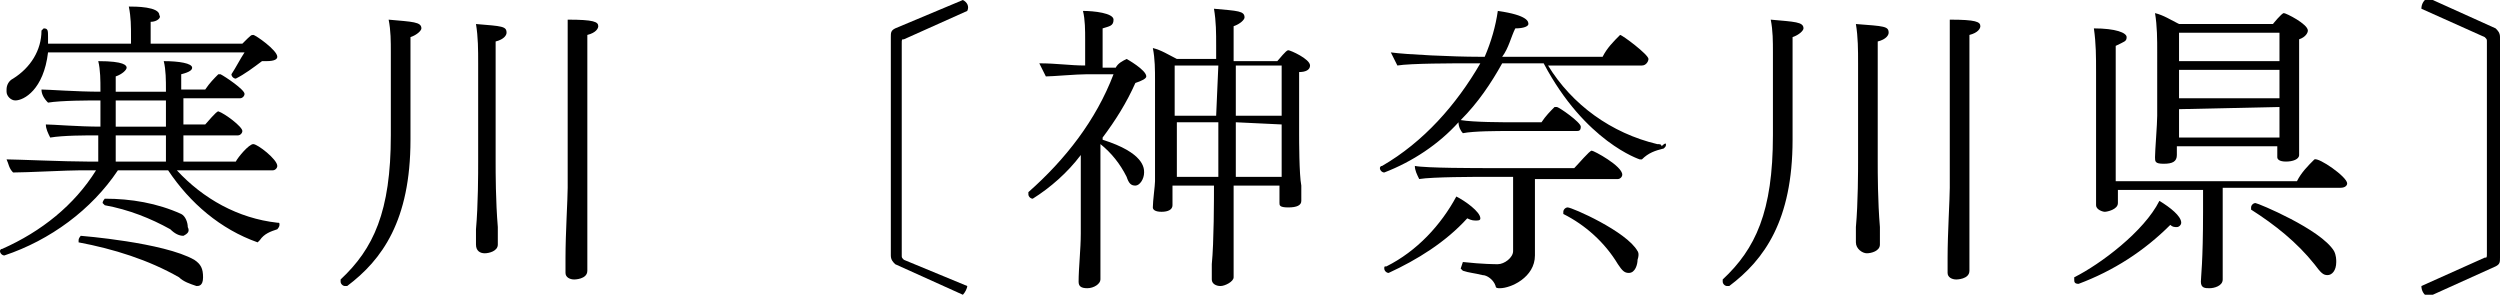 <?xml version="1.0" encoding="utf-8"?>
<!-- Generator: Adobe Illustrator 23.0.1, SVG Export Plug-In . SVG Version: 6.00 Build 0)  -->
<svg version="1.1" id="Layer_1" xmlns="http://www.w3.org/2000/svg" xmlns:xlink="http://www.w3.org/1999/xlink" x="0px" y="0px"
	 width="114.5px" height="13.5px" viewBox="0 0 114.5 13.5" style="enable-background:new 0 0 114.5 13.5;" xml:space="preserve">
<path d="M12.8,10.3c0,0.1-0.1,0.2-0.1,0.2c-0.3,0.1-0.6,0.2-0.8,0.5c0,0-0.1,0.1-0.1,0.1c-1.7-0.6-3.1-1.8-4.1-3.3H5.4
	C4.2,9.6,2.3,11,0.2,11.7c-0.1,0-0.2-0.1-0.2-0.2c0,0,0-0.1,0.1-0.1c1.8-0.8,3.3-2,4.3-3.6H3.7c-0.6,0-2.5,0.1-3.1,0.1
	C0.4,7.7,0.4,7.5,0.3,7.3l0,0c0.4,0,2.7,0.1,3.7,0.1h0.5V6.2c-0.6,0-1.6,0-2.2,0.1C2.2,6.1,2.1,5.9,2.1,5.7c0.3,0,1.5,0.1,2.5,0.1
	V4.6c-0.5,0-1.8,0-2.4,0.1C2,4.5,1.9,4.3,1.9,4.1c0.3,0,1.6,0.1,2.7,0.1V4.1c0-0.4,0-0.9-0.1-1.3c1.2,0,1.3,0.2,1.3,0.3
	S5.6,3.4,5.3,3.5v0.7h2.3V4.1c0-0.4,0-0.9-0.1-1.3c0.7,0,1.3,0.1,1.3,0.3c0,0.1-0.1,0.2-0.5,0.3c0,0,0,0.3,0,0.7h1.1
	c0.2-0.3,0.4-0.5,0.6-0.7h0.1c0.2,0.1,1.1,0.7,1.1,0.9c0,0.1-0.1,0.2-0.2,0.2c0,0,0,0,0,0H8.4v1.2h1C9.5,5.6,9.9,5.1,10,5.1h0
	c0.3,0.1,1.1,0.7,1.1,0.9c0,0.1-0.1,0.2-0.2,0.2c0,0,0,0,0,0H8.4v1.2h2.4c0.1-0.2,0.6-0.8,0.8-0.8s1.1,0.7,1.1,1
	c0,0.1-0.1,0.2-0.2,0.2c0,0,0,0-0.1,0H8.1c1.2,1.3,2.8,2.2,4.6,2.4C12.8,10.2,12.8,10.2,12.8,10.3z M12.7,2.6c0,0.1-0.1,0.2-0.5,0.2
	H12c-0.4,0.3-0.8,0.6-1.2,0.8l0,0c-0.1,0-0.2-0.1-0.2-0.2l0,0c0.2-0.3,0.4-0.7,0.6-1H2.2C2,4.1,1.1,4.6,0.7,4.6
	c-0.2,0-0.4-0.2-0.4-0.4c0,0,0,0,0-0.1c0-0.2,0.1-0.4,0.3-0.5c0.8-0.5,1.3-1.3,1.3-2.2c0,0,0.1-0.1,0.1-0.1c0.2,0,0.2,0.1,0.2,0.4
	c0,0.1,0,0.2,0,0.3H6V1.7c0-0.5,0-0.9-0.1-1.4c0.3,0,1.4,0,1.4,0.4C7.4,0.8,7.2,1,6.9,1v1h4.2c0.4-0.4,0.4-0.4,0.5-0.4
	S12.7,2.3,12.7,2.6z M9,13.1c-0.3-0.1-0.6-0.2-0.8-0.4c-1.4-0.8-3-1.3-4.6-1.6c0,0,0-0.1,0-0.1c0-0.1,0.1-0.2,0.1-0.2
	s3.8,0.3,5.2,1.1c0.3,0.2,0.4,0.4,0.4,0.8C9.3,13.1,9.1,13.1,9,13.1z M8.4,10.8c-0.2,0-0.4-0.1-0.6-0.3c-0.9-0.5-1.9-0.9-3-1.1
	c0,0-0.1-0.1-0.1-0.1c0-0.1,0.1-0.2,0.1-0.2c1.2,0,2.4,0.2,3.5,0.7c0.2,0.1,0.3,0.4,0.3,0.6C8.7,10.6,8.6,10.7,8.4,10.8
	C8.4,10.8,8.4,10.8,8.4,10.8z M7.6,4.6H5.3v1.2h2.3V4.6z M7.6,6.2H5.3v1.2h2.3V6.2z"/>
<path d="M19.3,1.3c0,0.1-0.2,0.3-0.5,0.4v4.7c0,3.7-1.3,5.5-2.9,6.7c0,0-0.1,0-0.1,0c-0.1,0-0.2-0.1-0.2-0.2c0,0,0-0.1,0-0.1
	c1.5-1.4,2.3-3.1,2.3-6.6V6.1c0,0,0-3.4,0-3.7c0-0.5,0-1-0.1-1.5C18.9,1,19.3,1,19.3,1.3z M23.2,1.5c0,0.1-0.1,0.3-0.5,0.4
	c0,0.2,0,1.5,0,2.9v2.6c0,0.5,0,1.8,0.1,3c0,0.1,0,0.6,0,0.8c0,0.3-0.4,0.4-0.6,0.4s-0.4-0.1-0.4-0.4l0,0c0-0.1,0-0.4,0-0.7
	c0.1-1.1,0.1-2.6,0.1-3.1V2.9c0-0.6,0-1.2-0.1-1.8C23,1.2,23.2,1.2,23.2,1.5z M27.4,1.2c0,0.1-0.1,0.3-0.5,0.4c0,0.2,0,1.9,0,3.6
	v3.3c0,0.5,0,1.9,0,3.1c0,0.1,0,0.6,0,0.8c0,0.4-0.6,0.4-0.6,0.4c-0.2,0-0.4-0.1-0.4-0.3l0,0c0-0.1,0-0.4,0-0.7
	c0-1.1,0.1-2.7,0.1-3.2v-6c0-0.6,0-1.2,0-1.7C27.2,0.9,27.4,1,27.4,1.2z"/>
<path d="M44.1,13.5l-3.1-1.4c-0.1-0.1-0.2-0.2-0.2-0.4V1.7c0-0.2,0-0.3,0.2-0.4L44.1,0c0.2,0.1,0.3,0.3,0.2,0.5l-2.9,1.3
	c-0.1,0-0.1,0-0.1,0.2v9.7c0,0.1,0,0.1,0.1,0.2l2.9,1.2C44.3,13.2,44.2,13.4,44.1,13.5z"/>
<path d="M52.4,7.9c0,0.3-0.2,0.6-0.4,0.6s-0.3-0.1-0.4-0.4c-0.3-0.6-0.7-1.1-1.2-1.5V10c0,0.4,0,1.2,0,2.2c0,0.1,0,0.4,0,0.6
	s-0.3,0.4-0.6,0.4s-0.4-0.1-0.4-0.3l0,0c0-0.6,0.1-1.5,0.1-2.2c0-0.1,0-1.4,0-1.6v-2c-0.6,0.8-1.4,1.5-2.2,2c-0.1,0-0.2-0.1-0.2-0.2
	c0,0,0-0.1,0-0.1c1.7-1.5,3.1-3.3,3.9-5.4h-1.2c-0.5,0-1.6,0.1-1.9,0.1c-0.1-0.2-0.2-0.4-0.3-0.6C48.4,2.9,49,3,49.7,3V1.8
	c0-0.4,0-0.9-0.1-1.3c0.5,0,1.4,0.1,1.4,0.4s-0.2,0.3-0.5,0.4c0,0.1,0,1.4,0,1.8h0.6c0.1-0.2,0.3-0.3,0.5-0.4c0,0,0.9,0.5,0.9,0.8
	c0,0.1-0.2,0.2-0.5,0.3c-0.4,0.9-0.9,1.7-1.5,2.5v0.1C52.4,7,52.4,7.7,52.4,7.9z M60,3c0,0.2-0.2,0.3-0.5,0.3v2.8
	c0,0.3,0,1.9,0.1,2.4c0,0.2,0,0.5,0,0.7l0,0c0,0.2-0.2,0.3-0.6,0.3s-0.4-0.1-0.4-0.2s0-0.4,0-0.6V8.5h-2.1c0,2.4,0,2.8,0,3.2
	c0,0.2,0,0.8,0,1s-0.4,0.4-0.6,0.4s-0.4-0.1-0.4-0.3c0,0,0,0,0-0.7c0.1-1,0.1-3,0.1-3.6h-1.9v0.9c0,0.2-0.2,0.3-0.5,0.3
	s-0.4-0.1-0.4-0.2l0,0c0-0.3,0.1-1,0.1-1.2c0-0.4,0-1.5,0-1.8V3.7c0-0.5,0-1-0.1-1.5c0.4,0.1,0.7,0.3,1.1,0.5h1.8V2.1
	c0-0.6,0-1.1-0.1-1.7c1.1,0.1,1.4,0.1,1.4,0.4c0,0.1-0.2,0.3-0.5,0.4c0,0.1,0,0.7,0,1.6h2c0.1-0.1,0.4-0.5,0.5-0.5S60,2.7,60,3z
	 M55.8,3h-2c0,0.4,0,1.4,0,2.3h1.9L55.8,3z M55.8,5.6h-1.9v1.2c0,0.1,0,0.8,0,1.3h1.9L55.8,5.6z M58.7,3h-2.1v2.3h2.1V3z M56.6,5.6
	v2.5h2.1c0-0.5,0-1.2,0-1.4v-1L56.6,5.6z"/>
<path d="M76.3,6.6c0,0.1,0,0.1-0.1,0.2c-0.4,0.1-0.7,0.2-1,0.5c0,0-0.1,0-0.1,0c0,0-2.5-0.8-4.4-4.4h-1.9c-0.5,0.9-1.1,1.8-1.9,2.6
	c0.6,0.1,1.9,0.1,2.5,0.1h1.2c0.2-0.3,0.4-0.5,0.6-0.7h0.1c0.1,0,1.1,0.7,1.1,0.9s-0.1,0.2-0.2,0.2h-3.1c-0.5,0-1.6,0-2.1,0.1
	c-0.1-0.1-0.2-0.3-0.2-0.5c-0.9,1-2.1,1.8-3.4,2.3c-0.1,0-0.2-0.1-0.2-0.2c0,0,0-0.1,0.1-0.1c1.9-1.1,3.4-2.8,4.5-4.7h-0.5
	c-0.7,0-2.7,0-3.3,0.1c-0.1-0.2-0.2-0.4-0.3-0.6l0,0c0.7,0.1,2.9,0.2,4,0.2H68c0.3-0.7,0.5-1.4,0.6-2.1c1.4,0.2,1.4,0.5,1.4,0.6
	s-0.2,0.2-0.6,0.2c-0.2,0.4-0.3,0.9-0.6,1.3h4.6c0.2-0.4,0.5-0.7,0.8-1c0.1,0,1.3,0.9,1.3,1.1c0,0.1-0.1,0.3-0.3,0.3c0,0,0,0,0,0
	h-4.3c1.1,1.8,2.9,3.1,5,3.6c0.1,0,0.2,0,0.2,0.1C76.3,6.5,76.3,6.6,76.3,6.6z M67.8,10c0,0.1-0.1,0.1-0.2,0.1c-0.1,0-0.2,0-0.4-0.1
	c-1,1.1-2.3,1.9-3.6,2.5c-0.1,0-0.2-0.1-0.2-0.2c0-0.1,0-0.1,0.1-0.1c1.4-0.7,2.5-1.9,3.2-3.2C67.1,9.2,67.8,9.7,67.8,10z M74.3,8
	c0,0.1-0.1,0.2-0.2,0.2c0,0,0,0,0,0h-3.8v2.2c0,0.2,0,0.9,0,1.3l0,0c0,1-1.1,1.5-1.6,1.5c-0.1,0-0.2,0-0.2-0.1
	c-0.1-0.3-0.4-0.5-0.6-0.5c-0.4-0.1-0.6-0.1-0.9-0.2c0,0-0.1-0.1-0.1-0.1S67,12,67,12c0.9,0.1,1.5,0.1,1.6,0.1
	c0.3,0,0.7-0.3,0.7-0.6V8.1h-1.2c-0.5,0-2.5,0-3.1,0.1c-0.1-0.2-0.2-0.4-0.2-0.6c0.5,0.1,2.8,0.1,3.6,0.1h3.7
	c0.2-0.2,0.7-0.8,0.8-0.8S74.3,7.6,74.3,8L74.3,8z M75,11.9c0,0.2-0.1,0.6-0.4,0.6c-0.2,0-0.3-0.1-0.5-0.4c-0.6-1-1.5-1.8-2.5-2.3
	c0,0,0,0,0-0.1c0-0.1,0.1-0.2,0.2-0.2c0.2,0,2.7,1.1,3.2,2C75,11.5,75.1,11.6,75,11.9L75,11.9z"/>
<path d="M82.6,1.3c0,0.1-0.2,0.3-0.5,0.4v4.7c0,3.7-1.3,5.5-2.9,6.7c0,0-0.1,0-0.1,0c-0.1,0-0.2-0.1-0.2-0.2c0,0,0-0.1,0-0.1
	c1.5-1.4,2.3-3.1,2.3-6.6V6.1c0,0,0-3.4,0-3.7c0-0.5,0-1-0.1-1.5C82.2,1,82.6,1,82.6,1.3z M86.5,1.5c0,0.1-0.1,0.3-0.5,0.4
	c0,0.2,0,1.5,0,2.9v2.6c0,0.5,0,1.8,0.1,3c0,0.1,0,0.6,0,0.8c0,0.3-0.4,0.4-0.6,0.4S85,11.4,85,11.1l0,0c0-0.1,0-0.4,0-0.7
	c0.1-1.1,0.1-2.6,0.1-3.1V2.9c0-0.6,0-1.2-0.1-1.8C86.3,1.2,86.5,1.2,86.5,1.5L86.5,1.5z M90.7,1.2c0,0.1-0.1,0.3-0.5,0.4
	c0,0.2,0,1.9,0,3.6v3.3c0,0.5,0,1.9,0,3.1c0,0.1,0,0.6,0,0.8c0,0.4-0.6,0.4-0.6,0.4c-0.2,0-0.4-0.1-0.4-0.3l0,0c0-0.1,0-0.4,0-0.7
	c0-1.1,0.1-2.7,0.1-3.2v-6c0-0.6,0-1.2,0-1.7C90.5,0.9,90.7,1,90.7,1.2z"/>
<path d="M99.9,10.2c0,0.1-0.1,0.2-0.2,0.2c-0.1,0-0.2,0-0.3-0.1c-1.2,1.2-2.6,2.1-4.2,2.7C95,13,95,12.9,95,12.8s0-0.1,0-0.1
	c1.2-0.6,3.2-2.1,3.9-3.5C99.4,9.5,99.9,9.9,99.9,10.2z M107.5,8.4c0,0.1-0.1,0.2-0.3,0.2h-5.4v1c0,0.4,0,1.6,0,2.4
	c0,0.2,0,0.8,0,0.8l0,0c0,0.3-0.4,0.4-0.6,0.4s-0.4,0-0.4-0.3l0,0c0-0.2,0.1-0.9,0.1-3.2v-1h-3.9c0,0.2,0,0.5,0,0.6
	c0,0.3-0.5,0.4-0.6,0.4s-0.4-0.1-0.4-0.3l0,0c0-0.1,0-0.4,0-0.7s0-0.9,0-1.3c0-0.7,0-3,0-3c0-0.3,0-0.7,0-1.1c0-0.7,0-1.3-0.1-2
	c1,0,1.5,0.2,1.5,0.4s-0.1,0.2-0.5,0.4c0,0.5,0,3.5,0,3.5c0,0.3,0,1.6,0,2.6v0.1h8.3c0.2-0.4,0.5-0.7,0.8-1
	C106.2,7.2,107.5,8.1,107.5,8.4L107.5,8.4z M105.7,1.4c0,0.1-0.1,0.3-0.4,0.4c0,0.3,0,3.4,0,3.4c0,0.2,0,1.1,0,1.3s0,0.5,0,0.6
	c0,0.2-0.3,0.3-0.6,0.3s-0.4-0.1-0.4-0.2V6.7h-4.6c0,0.1,0,0.3,0,0.4c0,0.3-0.2,0.4-0.6,0.4s-0.4-0.1-0.4-0.3l0,0
	c0-0.3,0.1-1.5,0.1-1.9V2.4c0-0.6,0-1.2-0.1-1.8c0.4,0.1,0.7,0.3,1.1,0.5h4.3c0,0,0.4-0.5,0.5-0.5S105.7,1.1,105.7,1.4L105.7,1.4z
	 M104.4,1.5h-4.6v1.3h4.6L104.4,1.5z M99.8,3.2v1.3h4.6V3.2L99.8,3.2z M99.8,5v0.5c0,0.2,0,0.6,0,0.8h4.6c0-0.2,0-0.8,0-1V4.9
	L99.8,5z M107,12c0,0.4-0.2,0.6-0.4,0.6s-0.3-0.1-0.6-0.5c-0.8-1-1.8-1.8-2.9-2.5c0,0,0,0,0-0.1c0-0.1,0.1-0.2,0.2-0.2
	c0.1,0,3,1.2,3.6,2.2C107,11.7,107,11.9,107,12z"/>
<path d="M114.3,12.2l-3.1,1.4c-0.2-0.1-0.3-0.3-0.3-0.5l2.9-1.3c0.1,0,0.1,0,0.1-0.2V1.9c0-0.1,0-0.1-0.1-0.2l-2.9-1.3
	c0-0.2,0.1-0.4,0.3-0.5l3.1,1.4c0.1,0.1,0.2,0.2,0.2,0.4v10.1C114.5,12,114.5,12.1,114.3,12.2z"/>
</svg>
